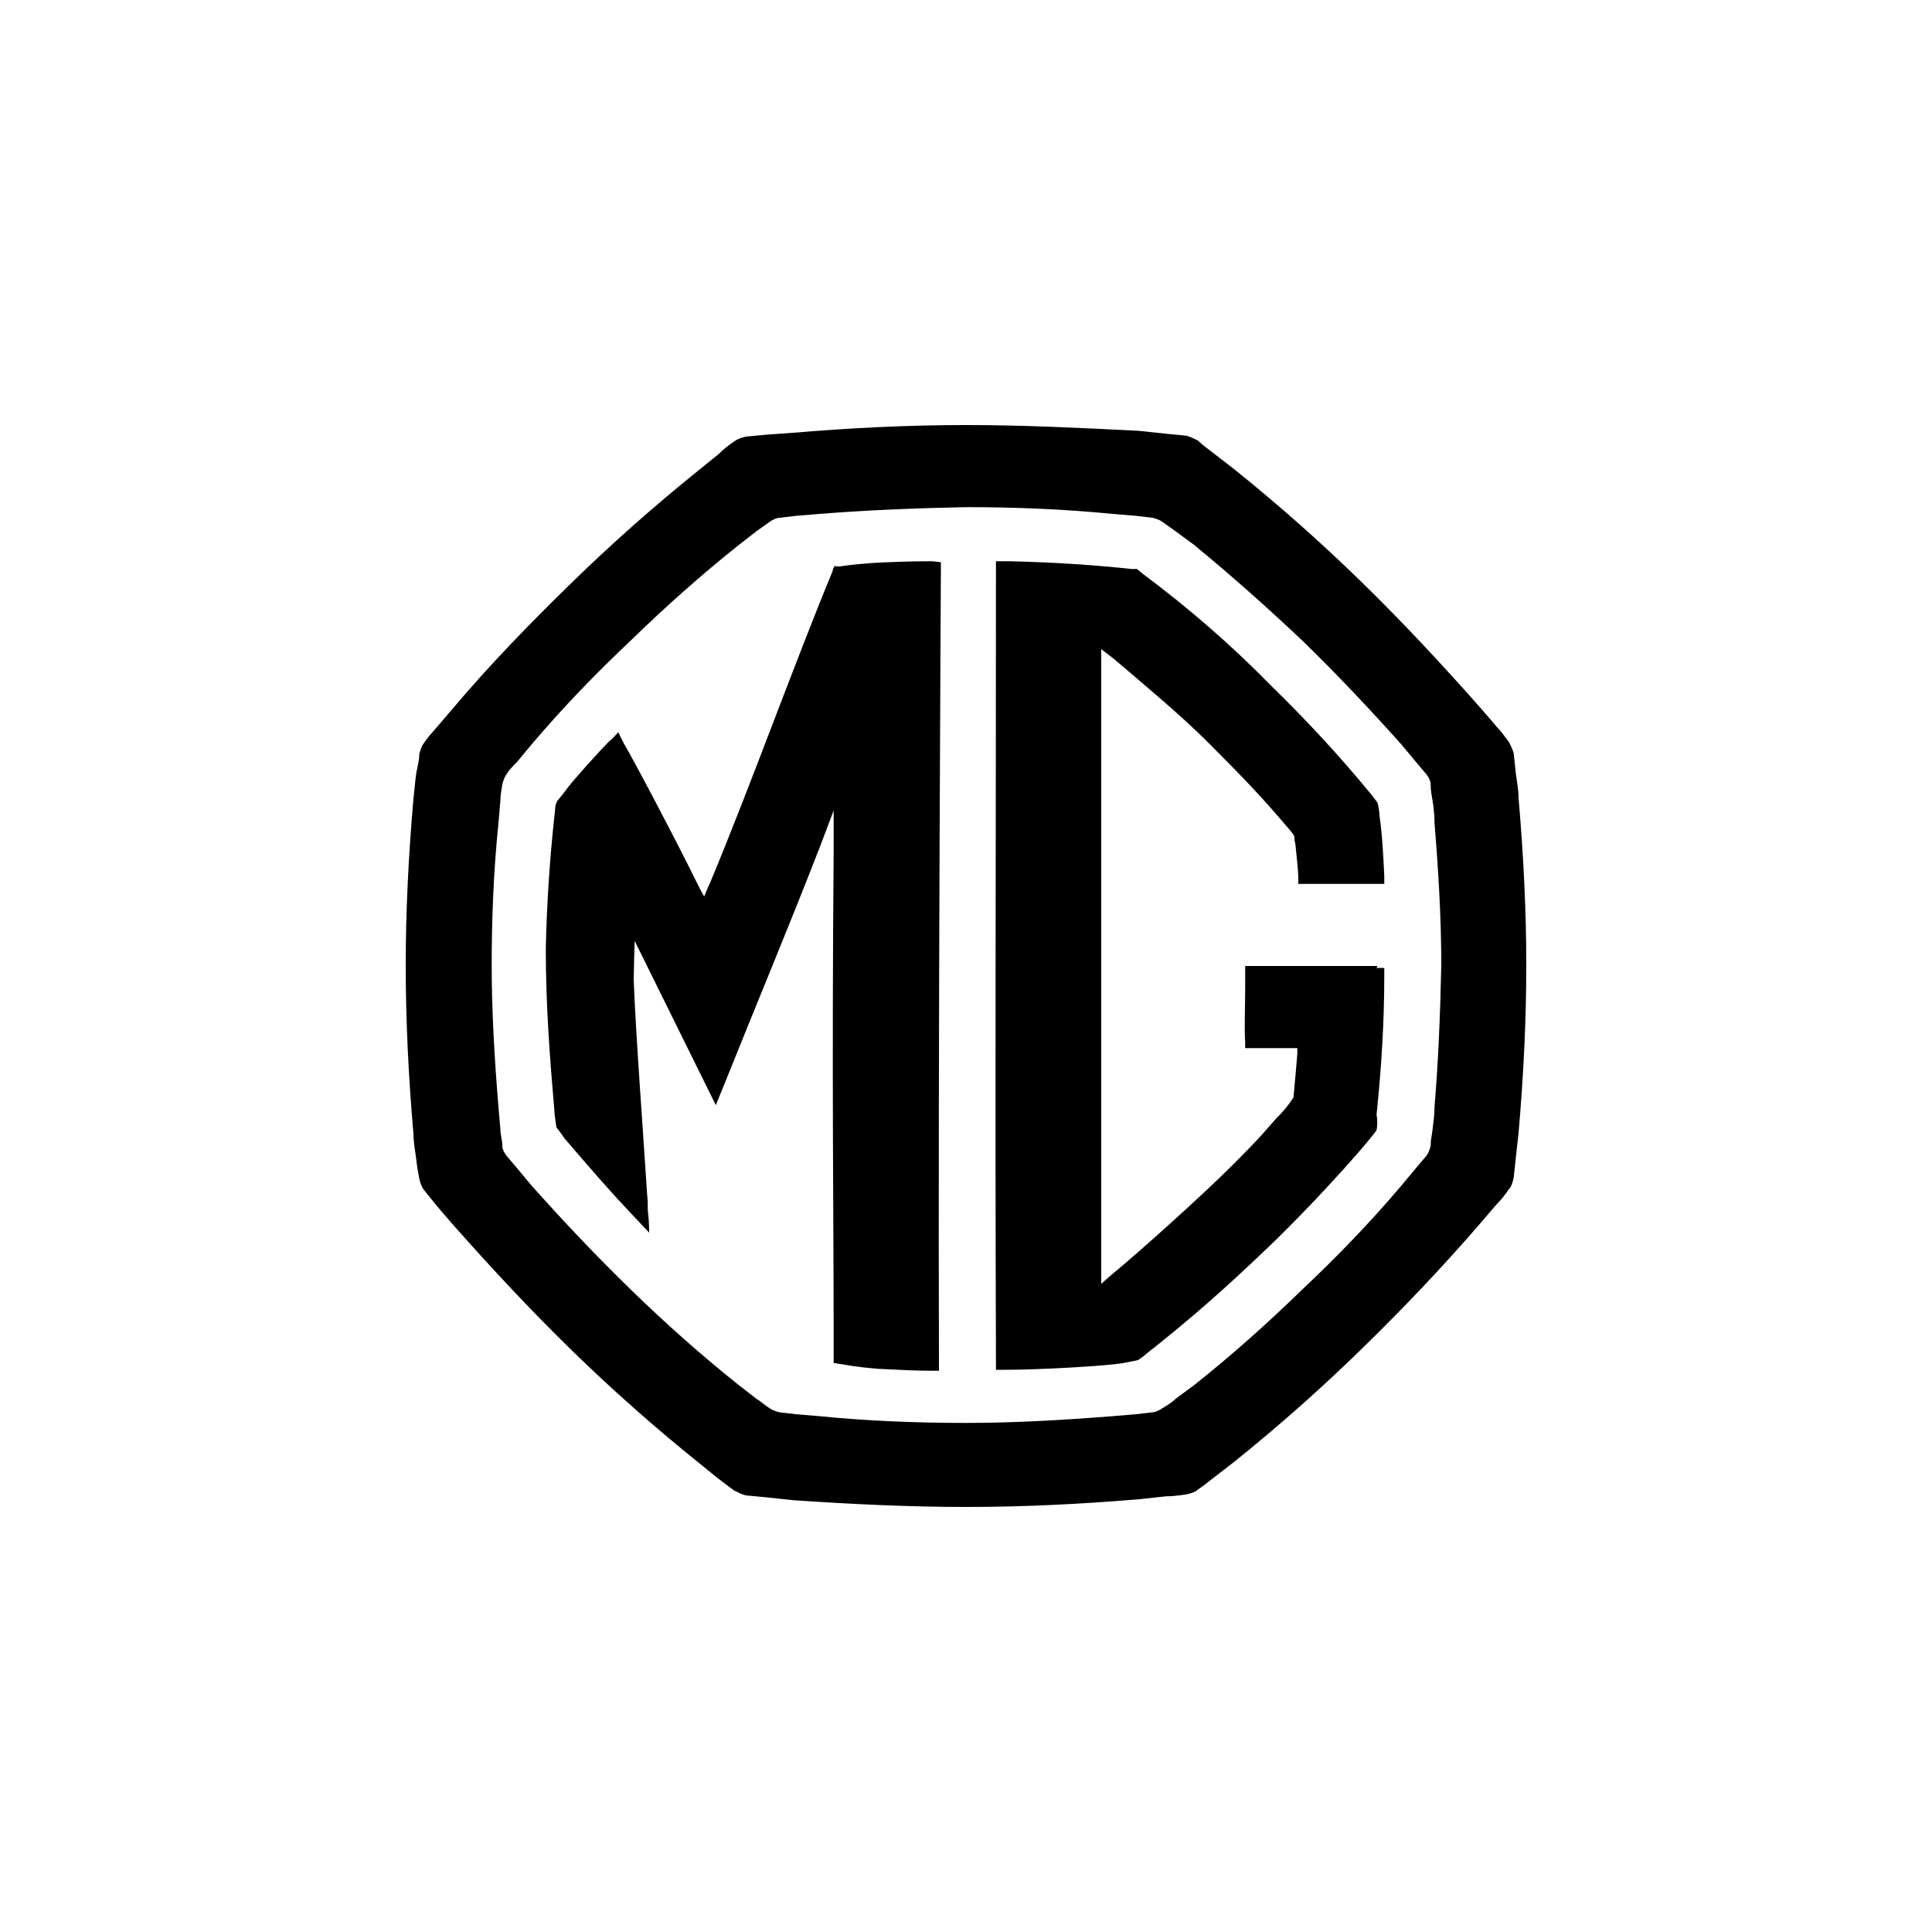 <svg width="200" height="200" viewBox="0 0 200 200" fill="none" xmlns="http://www.w3.org/2000/svg">
<g clip-path="url(#clip0_42_18659)">
<g clip-path="url(#clip1_42_18659)">
<path d="M157.2 82.6C157.2 81.7 157 80.8 156.9 79.9L156.7 78C156.6 77.6 156.4 77.2 156.2 76.8C155.8 76.3 155.4 75.7 154.9 75.2C154.5 74.7 153.7 73.8 153.1 73.1C149.2 68.7 145.2 64.4 141 60.3C136.8 56.2 132.4 52.3 127.8 48.6L125.6 46.9C125.1 46.5 124.5 46.1 124 45.6C123.6 45.4 123.2 45.2 122.8 45.1L120.7 44.9L117.9 44.6C112 44.3 106 44 100 44C94 44 88 44.3 82.1 44.8L79.3 45L77.2 45.2C76.8 45.3 76.4 45.4 76 45.7C75.4 46.1 74.9 46.5 74.4 47L72.3 48.7C67.7 52.4 63.3 56.3 59.1 60.4C54.9 64.5 50.8 68.7 47 73.2C46.4 73.9 45.8 74.6 45.2 75.3C44.6 76 44.3 76.3 43.9 76.9C43.6 77.3 43.5 77.7 43.4 78.1C43.4 78.8 43.2 79.4 43.1 80C43 80.6 42.9 81.8 42.8 82.7C42.3 88.4 42 94.2 42 100C42 105.8 42.3 111.6 42.8 117.4C42.8 118.3 43 119.2 43.1 120.1C43.2 121 43.3 121.4 43.4 122C43.5 122.4 43.6 122.8 43.9 123.2C44.3 123.7 44.7 124.2 45.2 124.8C45.6 125.3 46.4 126.2 47 126.9C50.9 131.3 54.9 135.6 59.1 139.7C63.3 143.8 67.7 147.7 72.3 151.4L74.4 153.1L76 154.3C76.4 154.5 76.8 154.7 77.2 154.8L79.3 155L82.1 155.3C88 155.7 94 156 100 156C106 156 112 155.7 117.9 155.2L120.7 154.9C121.4 154.9 122.1 154.8 122.8 154.7C123.2 154.6 123.7 154.5 124 154.2C124.6 153.8 125.1 153.4 125.6 153L127.8 151.3C132.4 147.6 136.8 143.7 141 139.6C145.2 135.5 149.3 131.2 153.1 126.8L154.9 124.7C155.4 124.2 155.8 123.7 156.2 123.1C156.5 122.8 156.6 122.3 156.7 121.9L156.9 120C157 119.1 157.1 118.2 157.2 117.3C157.7 111.5 158 105.8 158 99.9C158 94.2 157.7 88.4 157.2 82.6ZM148.5 114.6C148.5 115.4 148.4 116.1 148.3 116.9C148.2 117.7 148.1 118 148.1 118.6C148 119 147.9 119.3 147.7 119.6L146.6 120.9L145.1 122.7C141.8 126.6 138.4 130.1 134.8 133.5C131.2 137 127.5 140.3 123.6 143.4L121.7 144.8C121.3 145.2 120.8 145.5 120.3 145.8C120 146 119.6 146.2 119.3 146.2L117.6 146.4L115.2 146.6C110.1 147 105.1 147.3 100 147.3C94.9 147.3 89.8 147.1 84.8 146.6L82.4 146.4L80.7 146.2C80.3 146.1 80 146 79.7 145.8C79.2 145.5 78.8 145.1 78.3 144.8L76.5 143.4C72.6 140.3 68.9 137 65.3 133.5C61.7 130 58.3 126.4 55 122.7L53.5 120.9L52.4 119.6C52.2 119.3 52 119 52 118.6C52 118 51.8 117.5 51.8 116.9L51.6 114.6C51.2 109.7 50.9 104.8 50.9 99.9C50.9 95 51.1 90.1 51.6 85.2L51.8 82.9C51.8 82.3 51.9 81.8 52 81.2C52.1 80.8 52.2 80.5 52.4 80.2C52.7 79.7 53.1 79.3 53.5 78.9L55 77.1C58.3 73.2 61.7 69.7 65.3 66.3C68.9 62.8 72.6 59.5 76.5 56.4L78.3 55L79.7 54C80 53.8 80.4 53.6 80.7 53.6L82.4 53.4L84.8 53.2C89.9 52.8 94.9 52.6 100 52.5C105.1 52.5 110.1 52.7 115.2 53.2L117.6 53.4L119.3 53.6C119.7 53.7 120 53.8 120.3 54L121.7 55L123.6 56.4C127.5 59.6 131.2 62.9 134.8 66.3C138.4 69.8 141.8 73.4 145.1 77.1L146.6 78.9L147.7 80.2C147.9 80.5 148.1 80.8 148.1 81.2C148.1 81.8 148.2 82.3 148.3 82.9C148.4 83.5 148.5 84.4 148.5 85.2C148.9 90.1 149.2 95 149.2 99.9C149.1 104.8 148.9 109.8 148.5 114.6Z" fill="black"/>
<path d="M142.6 100C142.1 100 137.9 100 135.6 100H128.9C128.9 100.2 128.9 100.3 128.9 100.6C128.9 100.9 128.9 101.5 128.9 102.5C128.9 104.1 128.8 106.4 128.9 107.9C128.9 108.2 128.9 108.3 128.9 108.5H134.3C134.3 108.7 134.3 108.8 134.3 109C134.3 109.2 134 112.6 133.9 113.6C133.4 114.4 132.8 115.1 132.1 115.8C131 117 130.9 117.3 127.6 120.6C124.3 123.9 117.8 129.7 115.5 131.6C115 132 114 132.9 114 132.9C114 132.9 114 131.7 114 131.1C114 109 114 93.3 114 68.9C114 68.4 114 67.9 114 67.2L115.3 68.2C118.7 71.1 122.2 74 125.1 76.9C129 80.8 130.7 82.6 133.5 85.9C133.7 86.1 133.9 86.4 134 86.6C134 86.9 134 87 134.1 87.4C134.2 88.3 134.4 90.3 134.4 90.8C134.4 91.3 134.4 91.2 134.4 91.5C134.7 91.5 134.9 91.5 135.2 91.5C136.9 91.5 138.9 91.5 140.8 91.5H143.3V90.7C143.2 88.6 143.1 86.5 142.8 84.4C142.8 84 142.7 83.5 142.6 83.1C142.4 82.8 142.2 82.6 142 82.3C138.8 78.4 135.3 74.6 131.6 71C127.5 66.8 123 62.9 118.3 59.4L117.7 58.9C117.5 58.9 117.3 58.9 117.1 58.9C113.5 58.5 109 58.2 104.5 58.1C103.9 58.1 103.7 58.1 103.1 58.1C103.1 58.5 103.1 59 103.1 59.4C103.1 89.5 103 111 103.1 140.9V141.8C103.4 141.8 103.8 141.8 104.1 141.8C107.7 141.8 114.6 141.4 116.3 141.1C116.8 141 117.3 140.9 117.8 140.8C118.1 140.6 118.4 140.4 118.6 140.2C123.3 136.5 126.8 133.4 131.2 129.2C136 124.6 140.3 119.7 141.3 118.5C141.7 118 142 117.7 142.5 117C142.6 116.5 142.6 115.9 142.5 115.4C143 110.6 143.3 105.8 143.3 101C143.3 100.7 143.3 100.5 143.3 100.2H142.5" fill="black"/>
<path d="M96.5 58.1C95.8 58.1 94.4 58.1 91.9 58.2C89.4 58.3 87.8 58.5 87.2 58.6C86.6 58.7 86.6 58.6 86.4 58.6C86.3 58.8 86.2 58.9 86.2 59.1C82.3 68.5 77.6 81.6 73.5 91.4C73.3 91.8 72.9 92.8 72.9 92.8C72.9 92.8 72.7 92.5 72.2 91.5C70.1 87.2 65.4 78.3 64.6 77C64.4 76.6 64 75.8 64 75.8C64 75.8 63.4 76.5 63 76.8C62.2 77.6 59.1 81 58.5 81.9C58.2 82.3 58.1 82.4 57.7 82.9C57.4 83.4 57.5 83.8 57.4 84.4C56.9 89 56.6 93.6 56.5 98.2C56.5 104 56.9 109.3 57.4 115.1C57.4 115.4 57.6 116.7 57.6 116.7C57.6 116.7 58.3 117.6 58.4 117.8C61.3 121.2 63.5 123.7 65.5 125.8L67.2 127.6C67.2 127.6 67.2 126.4 67.1 125.7C67 125 67.1 124.4 67 123.8C66.6 117.5 65.8 106.9 65.6 101.4C65.6 100.7 65.7 97.4 65.7 97.4L74.1 114.4L75 112.2C78.4 103.7 81.6 96.1 84.9 87.6C85.1 87.1 86.3 83.9 86.3 83.9C86.3 83.9 86.3 87.4 86.3 88.1C86.1 112 86.3 125.6 86.3 138.7V139.9C86.3 140.6 86.3 140.7 86.3 141.1L87.6 141.3C88.7 141.5 89.8 141.6 90.9 141.7C92.8 141.8 94.8 141.9 96.4 141.9H97.2C97.2 141.5 97.2 141.3 97.2 141C97.1 110.5 97.4 59 97.4 59C97.4 59 97.4 58.7 97.4 58.2L96.5 58.1Z" fill="black"/>
</g>
</g>
<defs>
<clipPath id="clip0_42_18659">
<rect width="200" height="200" fill="white"/>
</clipPath>
<clipPath id="clip1_42_18659">
<rect width="200" height="200" fill="white"/>
</clipPath>
</defs>
</svg>
